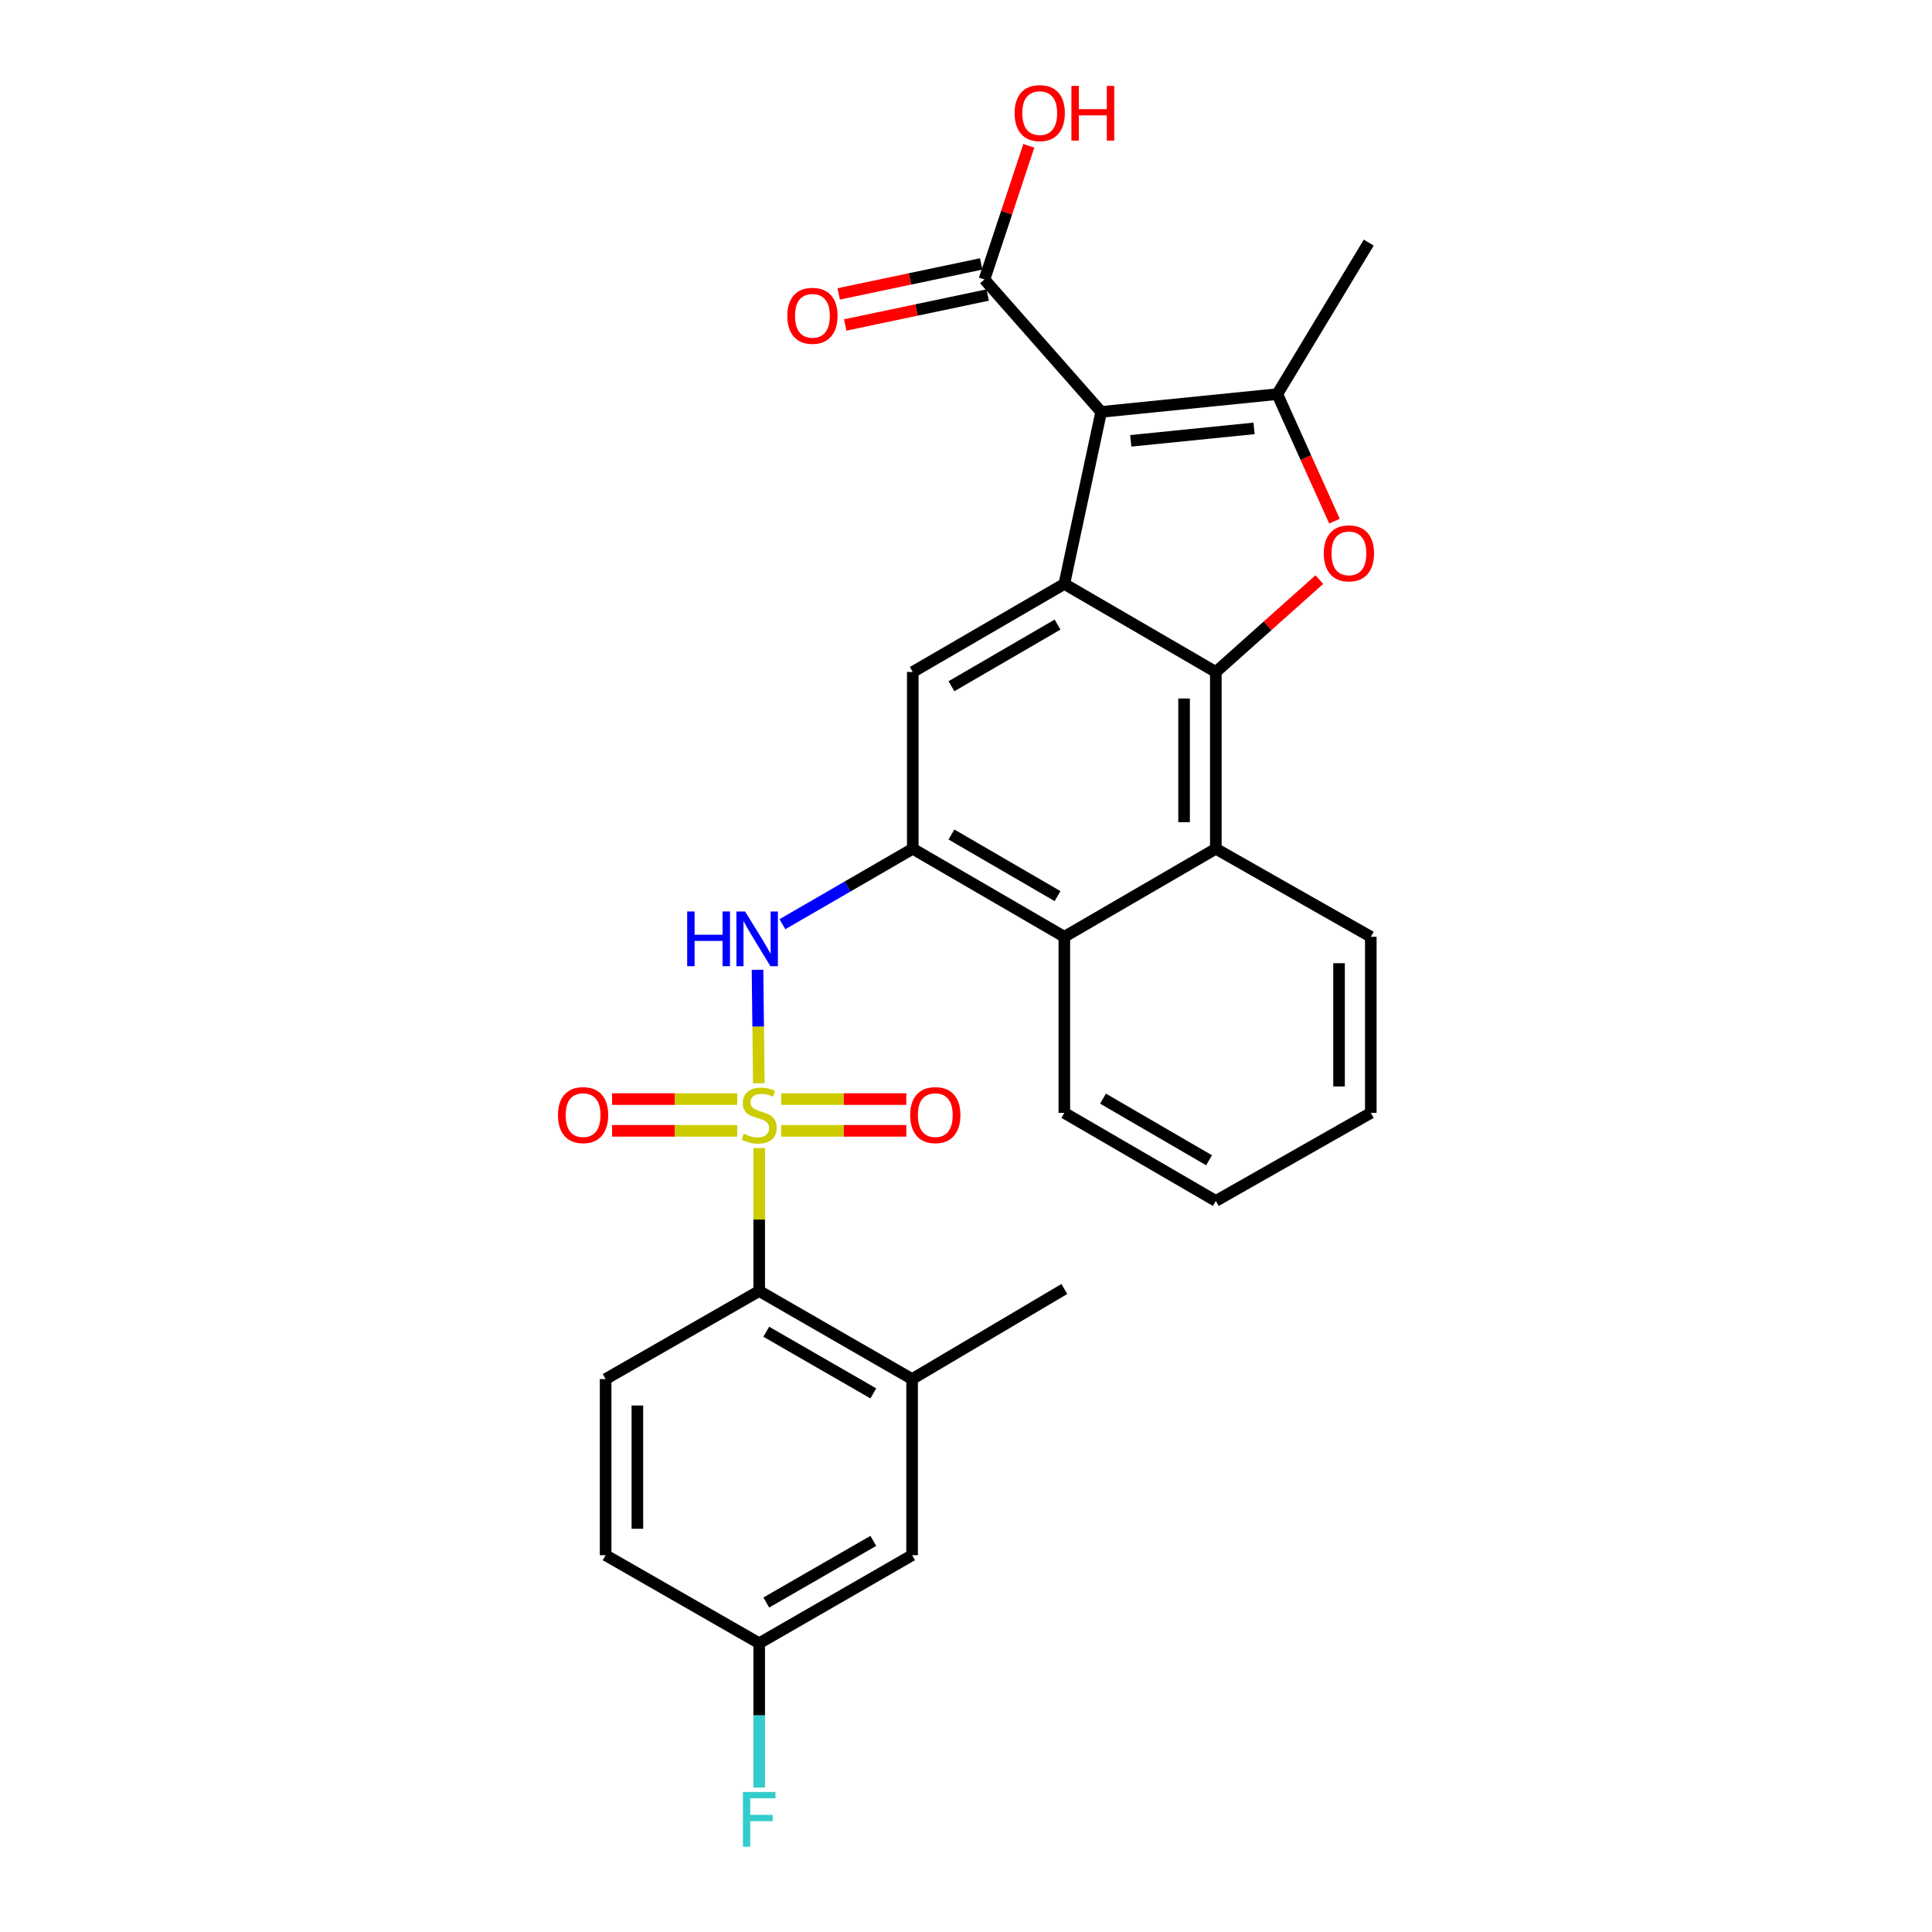 <?xml version='1.0' encoding='iso-8859-1'?>
<svg version='1.1' baseProfile='full'
              xmlns='http://www.w3.org/2000/svg'
                      xmlns:rdkit='http://www.rdkit.org/xml'
                      xmlns:xlink='http://www.w3.org/1999/xlink'
                  xml:space='preserve'
width='1000px' height='1000px' viewBox='0 0 1000 1000'>
<!-- END OF HEADER -->
<rect style='opacity:1.0;fill:#FFFFFF;stroke:none' width='1000' height='1000' x='0' y='0'> </rect>
<path class='bond-5' d='M 392.767,560.696 L 392.426,531.331' style='fill:none;fill-rule:evenodd;stroke:#CCCC00;stroke-width:6px;stroke-linecap:butt;stroke-linejoin:miter;stroke-opacity:1' />
<path class='bond-5' d='M 392.426,531.331 L 392.085,501.966' style='fill:none;fill-rule:evenodd;stroke:#0000FF;stroke-width:6px;stroke-linecap:butt;stroke-linejoin:miter;stroke-opacity:1' />
<path class='bond-7' d='M 392.958,594.254 L 392.958,631.24' style='fill:none;fill-rule:evenodd;stroke:#CCCC00;stroke-width:6px;stroke-linecap:butt;stroke-linejoin:miter;stroke-opacity:1' />
<path class='bond-7' d='M 392.958,631.24 L 392.958,668.226' style='fill:none;fill-rule:evenodd;stroke:#000000;stroke-width:6px;stroke-linecap:butt;stroke-linejoin:miter;stroke-opacity:1' />
<path class='bond-13' d='M 381.599,568.877 L 349.201,568.877' style='fill:none;fill-rule:evenodd;stroke:#CCCC00;stroke-width:6px;stroke-linecap:butt;stroke-linejoin:miter;stroke-opacity:1' />
<path class='bond-13' d='M 349.201,568.877 L 316.803,568.877' style='fill:none;fill-rule:evenodd;stroke:#FF0000;stroke-width:6px;stroke-linecap:butt;stroke-linejoin:miter;stroke-opacity:1' />
<path class='bond-13' d='M 381.599,585.314 L 349.201,585.314' style='fill:none;fill-rule:evenodd;stroke:#CCCC00;stroke-width:6px;stroke-linecap:butt;stroke-linejoin:miter;stroke-opacity:1' />
<path class='bond-13' d='M 349.201,585.314 L 316.803,585.314' style='fill:none;fill-rule:evenodd;stroke:#FF0000;stroke-width:6px;stroke-linecap:butt;stroke-linejoin:miter;stroke-opacity:1' />
<path class='bond-14' d='M 404.317,585.314 L 436.714,585.314' style='fill:none;fill-rule:evenodd;stroke:#CCCC00;stroke-width:6px;stroke-linecap:butt;stroke-linejoin:miter;stroke-opacity:1' />
<path class='bond-14' d='M 436.714,585.314 L 469.112,585.314' style='fill:none;fill-rule:evenodd;stroke:#FF0000;stroke-width:6px;stroke-linecap:butt;stroke-linejoin:miter;stroke-opacity:1' />
<path class='bond-14' d='M 404.317,568.877 L 436.714,568.877' style='fill:none;fill-rule:evenodd;stroke:#CCCC00;stroke-width:6px;stroke-linecap:butt;stroke-linejoin:miter;stroke-opacity:1' />
<path class='bond-14' d='M 436.714,568.877 L 469.112,568.877' style='fill:none;fill-rule:evenodd;stroke:#FF0000;stroke-width:6px;stroke-linecap:butt;stroke-linejoin:miter;stroke-opacity:1' />
<path class='bond-0' d='M 569.96,213.202 L 550.894,302.233' style='fill:none;fill-rule:evenodd;stroke:#000000;stroke-width:6px;stroke-linecap:butt;stroke-linejoin:miter;stroke-opacity:1' />
<path class='bond-3' d='M 569.96,213.202 L 661.118,203.998' style='fill:none;fill-rule:evenodd;stroke:#000000;stroke-width:6px;stroke-linecap:butt;stroke-linejoin:miter;stroke-opacity:1' />
<path class='bond-3' d='M 585.285,228.175 L 649.096,221.732' style='fill:none;fill-rule:evenodd;stroke:#000000;stroke-width:6px;stroke-linecap:butt;stroke-linejoin:miter;stroke-opacity:1' />
<path class='bond-10' d='M 569.96,213.202 L 509.547,144.653' style='fill:none;fill-rule:evenodd;stroke:#000000;stroke-width:6px;stroke-linecap:butt;stroke-linejoin:miter;stroke-opacity:1' />
<path class='bond-1' d='M 550.894,302.233 L 472.446,347.817' style='fill:none;fill-rule:evenodd;stroke:#000000;stroke-width:6px;stroke-linecap:butt;stroke-linejoin:miter;stroke-opacity:1' />
<path class='bond-1' d='M 547.384,323.282 L 492.471,355.19' style='fill:none;fill-rule:evenodd;stroke:#000000;stroke-width:6px;stroke-linecap:butt;stroke-linejoin:miter;stroke-opacity:1' />
<path class='bond-29' d='M 550.894,302.233 L 629.314,347.817' style='fill:none;fill-rule:evenodd;stroke:#000000;stroke-width:6px;stroke-linecap:butt;stroke-linejoin:miter;stroke-opacity:1' />
<path class='bond-2' d='M 629.314,347.817 L 629.314,439.313' style='fill:none;fill-rule:evenodd;stroke:#000000;stroke-width:6px;stroke-linecap:butt;stroke-linejoin:miter;stroke-opacity:1' />
<path class='bond-2' d='M 612.877,361.541 L 612.877,425.588' style='fill:none;fill-rule:evenodd;stroke:#000000;stroke-width:6px;stroke-linecap:butt;stroke-linejoin:miter;stroke-opacity:1' />
<path class='bond-4' d='M 629.314,347.817 L 656.098,323.908' style='fill:none;fill-rule:evenodd;stroke:#000000;stroke-width:6px;stroke-linecap:butt;stroke-linejoin:miter;stroke-opacity:1' />
<path class='bond-4' d='M 656.098,323.908 L 682.883,300' style='fill:none;fill-rule:evenodd;stroke:#FF0000;stroke-width:6px;stroke-linecap:butt;stroke-linejoin:miter;stroke-opacity:1' />
<path class='bond-21' d='M 661.118,203.998 L 708.464,125.569' style='fill:none;fill-rule:evenodd;stroke:#000000;stroke-width:6px;stroke-linecap:butt;stroke-linejoin:miter;stroke-opacity:1' />
<path class='bond-31' d='M 661.118,203.998 L 675.923,236.878' style='fill:none;fill-rule:evenodd;stroke:#000000;stroke-width:6px;stroke-linecap:butt;stroke-linejoin:miter;stroke-opacity:1' />
<path class='bond-31' d='M 675.923,236.878 L 690.727,269.758' style='fill:none;fill-rule:evenodd;stroke:#FF0000;stroke-width:6px;stroke-linecap:butt;stroke-linejoin:miter;stroke-opacity:1' />
<path class='bond-6' d='M 404.965,478.374 L 438.706,458.843' style='fill:none;fill-rule:evenodd;stroke:#0000FF;stroke-width:6px;stroke-linecap:butt;stroke-linejoin:miter;stroke-opacity:1' />
<path class='bond-6' d='M 438.706,458.843 L 472.446,439.313' style='fill:none;fill-rule:evenodd;stroke:#000000;stroke-width:6px;stroke-linecap:butt;stroke-linejoin:miter;stroke-opacity:1' />
<path class='bond-8' d='M 472.446,439.313 L 472.446,347.817' style='fill:none;fill-rule:evenodd;stroke:#000000;stroke-width:6px;stroke-linecap:butt;stroke-linejoin:miter;stroke-opacity:1' />
<path class='bond-11' d='M 472.446,439.313 L 550.894,484.878' style='fill:none;fill-rule:evenodd;stroke:#000000;stroke-width:6px;stroke-linecap:butt;stroke-linejoin:miter;stroke-opacity:1' />
<path class='bond-11' d='M 492.469,431.935 L 547.382,463.83' style='fill:none;fill-rule:evenodd;stroke:#000000;stroke-width:6px;stroke-linecap:butt;stroke-linejoin:miter;stroke-opacity:1' />
<path class='bond-12' d='M 392.958,668.226 L 472.099,713.81' style='fill:none;fill-rule:evenodd;stroke:#000000;stroke-width:6px;stroke-linecap:butt;stroke-linejoin:miter;stroke-opacity:1' />
<path class='bond-12' d='M 396.625,689.307 L 452.024,721.215' style='fill:none;fill-rule:evenodd;stroke:#000000;stroke-width:6px;stroke-linecap:butt;stroke-linejoin:miter;stroke-opacity:1' />
<path class='bond-15' d='M 392.958,668.226 L 313.469,713.81' style='fill:none;fill-rule:evenodd;stroke:#000000;stroke-width:6px;stroke-linecap:butt;stroke-linejoin:miter;stroke-opacity:1' />
<path class='bond-9' d='M 629.314,439.313 L 550.894,484.878' style='fill:none;fill-rule:evenodd;stroke:#000000;stroke-width:6px;stroke-linecap:butt;stroke-linejoin:miter;stroke-opacity:1' />
<path class='bond-23' d='M 629.314,439.313 L 709.523,484.878' style='fill:none;fill-rule:evenodd;stroke:#000000;stroke-width:6px;stroke-linecap:butt;stroke-linejoin:miter;stroke-opacity:1' />
<path class='bond-17' d='M 507.855,136.611 L 470.977,144.369' style='fill:none;fill-rule:evenodd;stroke:#000000;stroke-width:6px;stroke-linecap:butt;stroke-linejoin:miter;stroke-opacity:1' />
<path class='bond-17' d='M 470.977,144.369 L 434.099,152.126' style='fill:none;fill-rule:evenodd;stroke:#FF0000;stroke-width:6px;stroke-linecap:butt;stroke-linejoin:miter;stroke-opacity:1' />
<path class='bond-17' d='M 511.239,152.695 L 474.36,160.453' style='fill:none;fill-rule:evenodd;stroke:#000000;stroke-width:6px;stroke-linecap:butt;stroke-linejoin:miter;stroke-opacity:1' />
<path class='bond-17' d='M 474.36,160.453 L 437.482,168.211' style='fill:none;fill-rule:evenodd;stroke:#FF0000;stroke-width:6px;stroke-linecap:butt;stroke-linejoin:miter;stroke-opacity:1' />
<path class='bond-19' d='M 509.547,144.653 L 521.028,110.073' style='fill:none;fill-rule:evenodd;stroke:#000000;stroke-width:6px;stroke-linecap:butt;stroke-linejoin:miter;stroke-opacity:1' />
<path class='bond-19' d='M 521.028,110.073 L 532.51,75.493' style='fill:none;fill-rule:evenodd;stroke:#FF0000;stroke-width:6px;stroke-linecap:butt;stroke-linejoin:miter;stroke-opacity:1' />
<path class='bond-24' d='M 550.894,484.878 L 550.894,576.027' style='fill:none;fill-rule:evenodd;stroke:#000000;stroke-width:6px;stroke-linecap:butt;stroke-linejoin:miter;stroke-opacity:1' />
<path class='bond-16' d='M 472.099,713.81 L 472.099,804.968' style='fill:none;fill-rule:evenodd;stroke:#000000;stroke-width:6px;stroke-linecap:butt;stroke-linejoin:miter;stroke-opacity:1' />
<path class='bond-25' d='M 472.099,713.81 L 550.894,667.185' style='fill:none;fill-rule:evenodd;stroke:#000000;stroke-width:6px;stroke-linecap:butt;stroke-linejoin:miter;stroke-opacity:1' />
<path class='bond-20' d='M 313.469,713.81 L 313.469,804.968' style='fill:none;fill-rule:evenodd;stroke:#000000;stroke-width:6px;stroke-linecap:butt;stroke-linejoin:miter;stroke-opacity:1' />
<path class='bond-20' d='M 329.906,727.484 L 329.906,791.295' style='fill:none;fill-rule:evenodd;stroke:#000000;stroke-width:6px;stroke-linecap:butt;stroke-linejoin:miter;stroke-opacity:1' />
<path class='bond-28' d='M 472.099,804.968 L 392.958,850.534' style='fill:none;fill-rule:evenodd;stroke:#000000;stroke-width:6px;stroke-linecap:butt;stroke-linejoin:miter;stroke-opacity:1' />
<path class='bond-28' d='M 452.027,797.559 L 396.628,829.455' style='fill:none;fill-rule:evenodd;stroke:#000000;stroke-width:6px;stroke-linecap:butt;stroke-linejoin:miter;stroke-opacity:1' />
<path class='bond-18' d='M 392.958,850.534 L 313.469,804.968' style='fill:none;fill-rule:evenodd;stroke:#000000;stroke-width:6px;stroke-linecap:butt;stroke-linejoin:miter;stroke-opacity:1' />
<path class='bond-22' d='M 392.958,850.534 L 392.958,887.889' style='fill:none;fill-rule:evenodd;stroke:#000000;stroke-width:6px;stroke-linecap:butt;stroke-linejoin:miter;stroke-opacity:1' />
<path class='bond-22' d='M 392.958,887.889 L 392.958,925.244' style='fill:none;fill-rule:evenodd;stroke:#33CCCC;stroke-width:6px;stroke-linecap:butt;stroke-linejoin:miter;stroke-opacity:1' />
<path class='bond-30' d='M 709.523,484.878 L 709.523,576.027' style='fill:none;fill-rule:evenodd;stroke:#000000;stroke-width:6px;stroke-linecap:butt;stroke-linejoin:miter;stroke-opacity:1' />
<path class='bond-30' d='M 693.087,498.55 L 693.087,562.355' style='fill:none;fill-rule:evenodd;stroke:#000000;stroke-width:6px;stroke-linecap:butt;stroke-linejoin:miter;stroke-opacity:1' />
<path class='bond-27' d='M 550.894,576.027 L 629.314,621.602' style='fill:none;fill-rule:evenodd;stroke:#000000;stroke-width:6px;stroke-linecap:butt;stroke-linejoin:miter;stroke-opacity:1' />
<path class='bond-27' d='M 570.915,568.653 L 625.809,600.555' style='fill:none;fill-rule:evenodd;stroke:#000000;stroke-width:6px;stroke-linecap:butt;stroke-linejoin:miter;stroke-opacity:1' />
<path class='bond-26' d='M 709.523,576.027 L 629.314,621.602' style='fill:none;fill-rule:evenodd;stroke:#000000;stroke-width:6px;stroke-linecap:butt;stroke-linejoin:miter;stroke-opacity:1' />
<path  class='atom-0' d='M 384.958 586.816
Q 385.278 586.936, 386.598 587.496
Q 387.918 588.056, 389.358 588.416
Q 390.838 588.736, 392.278 588.736
Q 394.958 588.736, 396.518 587.456
Q 398.078 586.136, 398.078 583.856
Q 398.078 582.296, 397.278 581.336
Q 396.518 580.376, 395.318 579.856
Q 394.118 579.336, 392.118 578.736
Q 389.598 577.976, 388.078 577.256
Q 386.598 576.536, 385.518 575.016
Q 384.478 573.496, 384.478 570.936
Q 384.478 567.376, 386.878 565.176
Q 389.318 562.976, 394.118 562.976
Q 397.398 562.976, 401.118 564.536
L 400.198 567.616
Q 396.798 566.216, 394.238 566.216
Q 391.478 566.216, 389.958 567.376
Q 388.438 568.496, 388.478 570.456
Q 388.478 571.976, 389.238 572.896
Q 390.038 573.816, 391.158 574.336
Q 392.318 574.856, 394.238 575.456
Q 396.798 576.256, 398.318 577.056
Q 399.838 577.856, 400.918 579.496
Q 402.038 581.096, 402.038 583.856
Q 402.038 587.776, 399.398 589.896
Q 396.798 591.976, 392.438 591.976
Q 389.918 591.976, 387.998 591.416
Q 386.118 590.896, 383.878 589.976
L 384.958 586.816
' fill='#CCCC00'/>
<path  class='atom-5' d='M 685.191 286.415
Q 685.191 279.615, 688.551 275.815
Q 691.911 272.015, 698.191 272.015
Q 704.471 272.015, 707.831 275.815
Q 711.191 279.615, 711.191 286.415
Q 711.191 293.295, 707.791 297.215
Q 704.391 301.095, 698.191 301.095
Q 691.951 301.095, 688.551 297.215
Q 685.191 293.335, 685.191 286.415
M 698.191 297.895
Q 702.511 297.895, 704.831 295.015
Q 707.191 292.095, 707.191 286.415
Q 707.191 280.855, 704.831 278.055
Q 702.511 275.215, 698.191 275.215
Q 693.871 275.215, 691.511 278.015
Q 689.191 280.815, 689.191 286.415
Q 689.191 292.135, 691.511 295.015
Q 693.871 297.895, 698.191 297.895
' fill='#FF0000'/>
<path  class='atom-6' d='M 355.679 471.777
L 359.519 471.777
L 359.519 483.817
L 373.999 483.817
L 373.999 471.777
L 377.839 471.777
L 377.839 500.097
L 373.999 500.097
L 373.999 487.017
L 359.519 487.017
L 359.519 500.097
L 355.679 500.097
L 355.679 471.777
' fill='#0000FF'/>
<path  class='atom-6' d='M 385.639 471.777
L 394.919 486.777
Q 395.839 488.257, 397.319 490.937
Q 398.799 493.617, 398.879 493.777
L 398.879 471.777
L 402.639 471.777
L 402.639 500.097
L 398.759 500.097
L 388.799 483.697
Q 387.639 481.777, 386.399 479.577
Q 385.199 477.377, 384.839 476.697
L 384.839 500.097
L 381.159 500.097
L 381.159 471.777
L 385.639 471.777
' fill='#0000FF'/>
<path  class='atom-14' d='M 288.809 577.176
Q 288.809 570.376, 292.169 566.576
Q 295.529 562.776, 301.809 562.776
Q 308.089 562.776, 311.449 566.576
Q 314.809 570.376, 314.809 577.176
Q 314.809 584.056, 311.409 587.976
Q 308.009 591.856, 301.809 591.856
Q 295.569 591.856, 292.169 587.976
Q 288.809 584.096, 288.809 577.176
M 301.809 588.656
Q 306.129 588.656, 308.449 585.776
Q 310.809 582.856, 310.809 577.176
Q 310.809 571.616, 308.449 568.816
Q 306.129 565.976, 301.809 565.976
Q 297.489 565.976, 295.129 568.776
Q 292.809 571.576, 292.809 577.176
Q 292.809 582.896, 295.129 585.776
Q 297.489 588.656, 301.809 588.656
' fill='#FF0000'/>
<path  class='atom-15' d='M 471.107 577.176
Q 471.107 570.376, 474.467 566.576
Q 477.827 562.776, 484.107 562.776
Q 490.387 562.776, 493.747 566.576
Q 497.107 570.376, 497.107 577.176
Q 497.107 584.056, 493.707 587.976
Q 490.307 591.856, 484.107 591.856
Q 477.867 591.856, 474.467 587.976
Q 471.107 584.096, 471.107 577.176
M 484.107 588.656
Q 488.427 588.656, 490.747 585.776
Q 493.107 582.856, 493.107 577.176
Q 493.107 571.616, 490.747 568.816
Q 488.427 565.976, 484.107 565.976
Q 479.787 565.976, 477.427 568.776
Q 475.107 571.576, 475.107 577.176
Q 475.107 582.896, 477.427 585.776
Q 479.787 588.656, 484.107 588.656
' fill='#FF0000'/>
<path  class='atom-18' d='M 407.516 163.462
Q 407.516 156.662, 410.876 152.862
Q 414.236 149.062, 420.516 149.062
Q 426.796 149.062, 430.156 152.862
Q 433.516 156.662, 433.516 163.462
Q 433.516 170.342, 430.116 174.262
Q 426.716 178.142, 420.516 178.142
Q 414.276 178.142, 410.876 174.262
Q 407.516 170.382, 407.516 163.462
M 420.516 174.942
Q 424.836 174.942, 427.156 172.062
Q 429.516 169.142, 429.516 163.462
Q 429.516 157.902, 427.156 155.102
Q 424.836 152.262, 420.516 152.262
Q 416.196 152.262, 413.836 155.062
Q 411.516 157.862, 411.516 163.462
Q 411.516 169.182, 413.836 172.062
Q 416.196 174.942, 420.516 174.942
' fill='#FF0000'/>
<path  class='atom-20' d='M 525.164 58.542
Q 525.164 51.742, 528.524 47.943
Q 531.884 44.142, 538.164 44.142
Q 544.444 44.142, 547.804 47.943
Q 551.164 51.742, 551.164 58.542
Q 551.164 65.422, 547.764 69.343
Q 544.364 73.222, 538.164 73.222
Q 531.924 73.222, 528.524 69.343
Q 525.164 65.463, 525.164 58.542
M 538.164 70.022
Q 542.484 70.022, 544.804 67.142
Q 547.164 64.222, 547.164 58.542
Q 547.164 52.983, 544.804 50.182
Q 542.484 47.343, 538.164 47.343
Q 533.844 47.343, 531.484 50.142
Q 529.164 52.943, 529.164 58.542
Q 529.164 64.263, 531.484 67.142
Q 533.844 70.022, 538.164 70.022
' fill='#FF0000'/>
<path  class='atom-20' d='M 554.564 44.462
L 558.404 44.462
L 558.404 56.502
L 572.884 56.502
L 572.884 44.462
L 576.724 44.462
L 576.724 72.782
L 572.884 72.782
L 572.884 59.703
L 558.404 59.703
L 558.404 72.782
L 554.564 72.782
L 554.564 44.462
' fill='#FF0000'/>
<path  class='atom-23' d='M 384.538 927.523
L 401.378 927.523
L 401.378 930.763
L 388.338 930.763
L 388.338 939.363
L 399.938 939.363
L 399.938 942.643
L 388.338 942.643
L 388.338 955.843
L 384.538 955.843
L 384.538 927.523
' fill='#33CCCC'/>
</svg>
